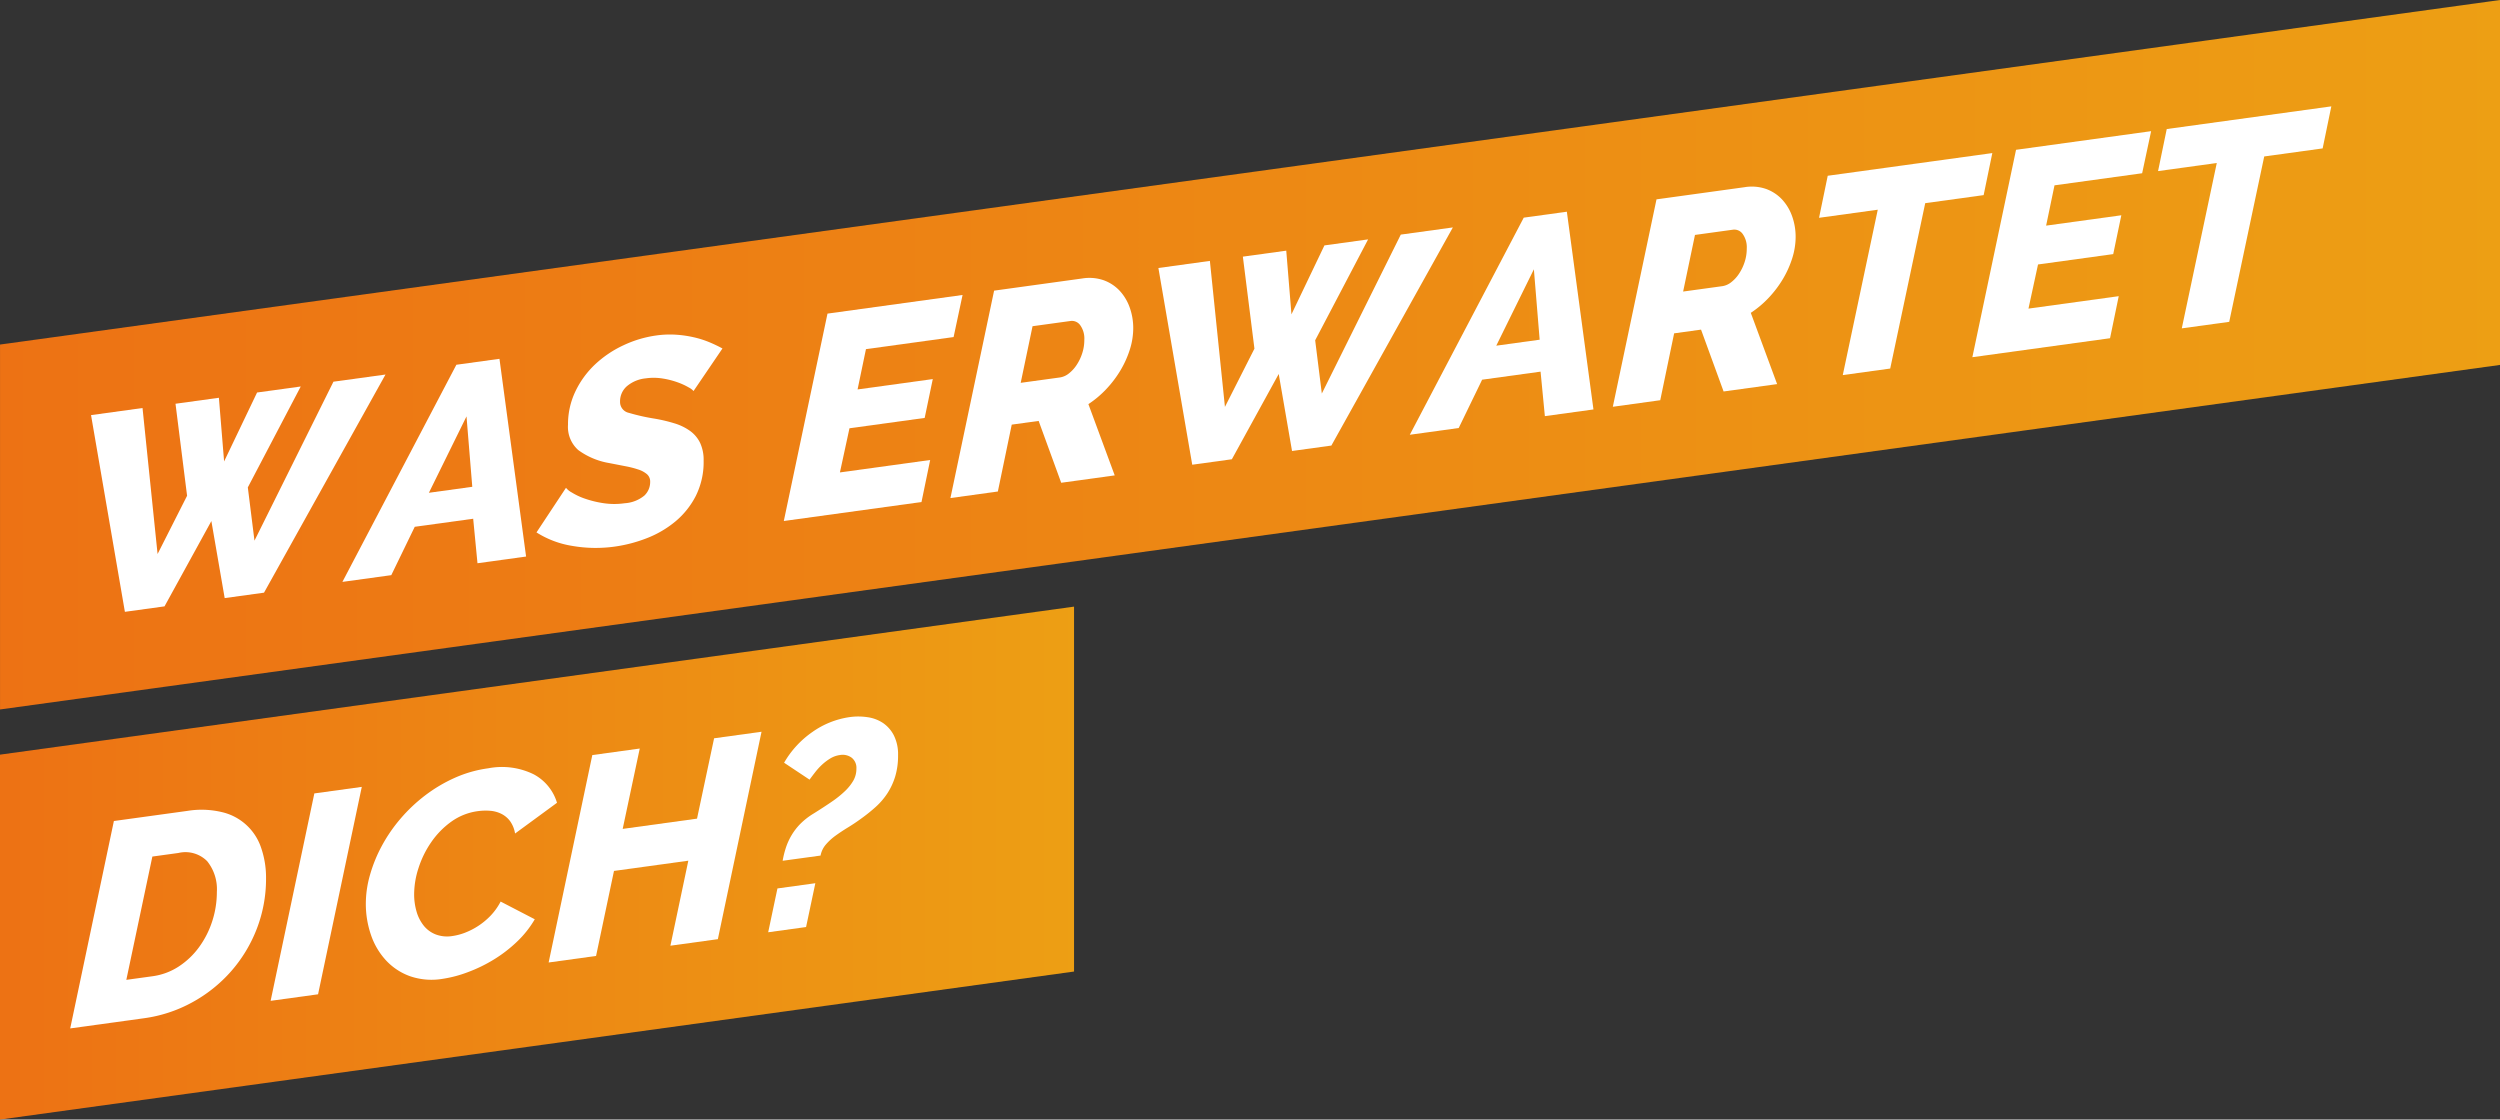 <?xml version="1.0" encoding="UTF-8"?>
<svg xmlns="http://www.w3.org/2000/svg" xmlns:xlink="http://www.w3.org/1999/xlink" width="348.776" height="156.185" viewBox="0 0 348.776 156.185">
  <rect x="0" y="0" width="348.776" height="156.185" fill="#333333" stroke="none"/>
  <defs>
    <linearGradient id="a" x1="0.008" y1="0.312" x2="1.005" y2="0.312" gradientUnits="objectBoundingBox">
      <stop offset="0" stop-color="#ed7214"></stop>
      <stop offset="1" stop-color="#ed9f14"></stop>
    </linearGradient>
    <linearGradient id="b" x1="0.002" y1="0.497" x2="0.998" y2="0.497" xlink:href="#a"></linearGradient>
  </defs>
  <g transform="translate(-5687.921 -814.76)">
    <path d="M5837.761,950.3l-149.84,20.651v-50.91l149.84-20.651Z" fill="url(#a)"></path>
    <path d="M6036.7,865.67l-348.776,48.068v-50.91L6036.7,814.76Z" fill="url(#b)"></path>
    <path d="M5703.809,929.3l10.25-1.412a12.246,12.246,0,0,1,4.863.18,7.549,7.549,0,0,1,5.448,5.027,12.674,12.674,0,0,1,.666,4.2,19.3,19.3,0,0,1-1.291,7.044,19.742,19.742,0,0,1-3.591,5.936,19.985,19.985,0,0,1-5.428,4.329,19.4,19.4,0,0,1-6.76,2.218l-10.25,1.413Zm5.368,21.659a8.842,8.842,0,0,0,3.671-1.357,10.842,10.842,0,0,0,2.846-2.707,12.771,12.771,0,0,0,1.836-3.617,13.151,13.151,0,0,0,.645-4.086,6.23,6.23,0,0,0-1.351-4.286,4.265,4.265,0,0,0-4.015-1.147l-3.632.5-3.632,17.2Z" fill="#fff"></path>
    <path d="M5731.775,925.45l6.619-.912-6.1,28.937-6.618.912Z" fill="#fff"></path>
    <path d="M5749.611,951.327a9.217,9.217,0,0,1-4.519-.387,8.479,8.479,0,0,1-3.349-2.23,9.912,9.912,0,0,1-2.079-3.552,13.294,13.294,0,0,1-.706-4.355,14.571,14.571,0,0,1,.586-4,20.064,20.064,0,0,1,1.653-4.047,21.554,21.554,0,0,1,2.6-3.781,22.29,22.29,0,0,1,3.43-3.243,20.907,20.907,0,0,1,4.116-2.447,16.982,16.982,0,0,1,4.682-1.338,10.074,10.074,0,0,1,6.335.829,6.65,6.65,0,0,1,3.268,3.981l-5.85,4.289a4.093,4.093,0,0,0-.707-1.743,3.427,3.427,0,0,0-1.23-1.017,4.251,4.251,0,0,0-1.574-.416,7.9,7.9,0,0,0-1.654.05,8.2,8.2,0,0,0-3.753,1.486,11.629,11.629,0,0,0-2.8,2.88,13.6,13.6,0,0,0-1.755,3.586,11.863,11.863,0,0,0-.606,3.6,8.608,8.608,0,0,0,.343,2.485,5.614,5.614,0,0,0,1.008,1.959,4,4,0,0,0,1.676,1.214,4.531,4.531,0,0,0,2.3.217,8.126,8.126,0,0,0,1.756-.46,9.857,9.857,0,0,0,3.55-2.349,8.529,8.529,0,0,0,1.433-2l4.762,2.47a14.074,14.074,0,0,1-2.461,3.109,18.954,18.954,0,0,1-3.249,2.506,20.628,20.628,0,0,1-3.633,1.766A17.024,17.024,0,0,1,5749.611,951.327Z" fill="#fff"></path>
    <path d="M5770.555,920.1l6.618-.912-2.38,11.211,10.37-1.43,2.382-11.21,6.618-.912-6.094,28.937-6.619.912,2.5-11.861-10.371,1.429-2.5,11.861-6.617.912Z" fill="#fff"></path>
    <path d="M5795.091,944.821l1.291-6.114,5.287-.729-1.292,6.114Zm2.018-9.974a12.85,12.85,0,0,1,.443-1.8,8.912,8.912,0,0,1,.767-1.708,8.369,8.369,0,0,1,1.23-1.614,9.615,9.615,0,0,1,1.917-1.492q1.373-.859,2.462-1.605a14.225,14.225,0,0,0,1.857-1.483,6.625,6.625,0,0,0,1.19-1.49,3.324,3.324,0,0,0,.424-1.661,1.794,1.794,0,0,0-.666-1.53,2.124,2.124,0,0,0-1.634-.368,3.481,3.481,0,0,0-1.353.482,7.271,7.271,0,0,0-1.149.871,8.666,8.666,0,0,0-.969,1.064q-.445.576-.767,1.016l-3.551-2.36a13.3,13.3,0,0,1,3.975-4.307,11.923,11.923,0,0,1,5.185-2.06,8.633,8.633,0,0,1,2.482.014,5.218,5.218,0,0,1,2.159.81,4.663,4.663,0,0,1,1.514,1.731,5.886,5.886,0,0,1,.585,2.768,10,10,0,0,1-.4,2.964,9.244,9.244,0,0,1-1.089,2.347,9.745,9.745,0,0,1-1.615,1.885,23.126,23.126,0,0,1-2.017,1.623q-.93.682-1.856,1.245t-1.736,1.149a7.713,7.713,0,0,0-1.372,1.258,3.286,3.286,0,0,0-.727,1.525Z" fill="#fff"></path>
    <path d="M5700.622,872.672l7.183-.99,2.1,20.368,4.116-8.126-1.615-12.837,6.053-.834.727,8.883,4.6-9.617,6.094-.84-7.385,14.077.928,7.431,11.017-22.176,7.264-1-16.949,30.433-5.488.756-1.857-10.745-6.537,11.9-5.528.762Z" fill="#fff"></path>
    <path d="M5751.59,865.647l6.012-.828,3.714,27.585-6.781.934-.6-6.208-8.152,1.123L5742.51,895l-6.82.94Zm2.219,17.027-.806-9.822-5.247,10.656Z" fill="#fff"></path>
    <path d="M5773.7,891.013a19.068,19.068,0,0,1-5.933-.093,13.186,13.186,0,0,1-5-1.882l4.116-6.226a2.5,2.5,0,0,0,.787.643,9.069,9.069,0,0,0,1.816.858,14.358,14.358,0,0,0,2.562.636,10.151,10.151,0,0,0,3.027.018,4.771,4.771,0,0,0,2.744-1.071,2.6,2.6,0,0,0,.807-1.911,1.355,1.355,0,0,0-.444-1.067,3.581,3.581,0,0,0-1.23-.662,13.441,13.441,0,0,0-1.817-.461q-1.028-.2-2.2-.429a10.182,10.182,0,0,1-4.338-1.816,4.31,4.31,0,0,1-1.433-3.523,10.628,10.628,0,0,1,1.049-4.7,12.677,12.677,0,0,1,2.765-3.764,15.044,15.044,0,0,1,3.935-2.639,15.769,15.769,0,0,1,4.559-1.361,13.531,13.531,0,0,1,2.785-.107,15.759,15.759,0,0,1,2.5.368,13.355,13.355,0,0,1,2.159.692,19.494,19.494,0,0,1,1.795.86l-4.035,5.938a2.316,2.316,0,0,0-.666-.5,9.166,9.166,0,0,0-1.512-.7,11.367,11.367,0,0,0-2.1-.543,7.876,7.876,0,0,0-2.381-.027,4.8,4.8,0,0,0-2.643,1.1,2.8,2.8,0,0,0-.949,2.168,1.553,1.553,0,0,0,1.251,1.55,27.623,27.623,0,0,0,3.552.8,21.843,21.843,0,0,1,2.8.663,7.4,7.4,0,0,1,2.18,1.065,4.433,4.433,0,0,1,1.391,1.668,5.619,5.619,0,0,1,.485,2.466,10.587,10.587,0,0,1-1.089,4.918,11.391,11.391,0,0,1-2.866,3.581,14.34,14.34,0,0,1-4,2.331A19.748,19.748,0,0,1,5773.7,891.013Z" fill="#fff"></path>
    <path d="M5803.365,858.512l18.845-2.6-1.251,5.872-12.227,1.685-1.17,5.622,10.492-1.446-1.13,5.419-10.492,1.446-1.333,6.159,12.592-1.736-1.211,5.866-19.209,2.647Z" fill="#fff"></path>
    <path d="M5820.515,884.245l6.094-28.937,12.308-1.7a6.1,6.1,0,0,1,3.006.259,5.716,5.716,0,0,1,2.22,1.474,6.761,6.761,0,0,1,1.392,2.341,8.484,8.484,0,0,1,.484,2.862,9.9,9.9,0,0,1-.464,2.952,13.74,13.74,0,0,1-1.291,2.89,15.012,15.012,0,0,1-1.977,2.626,14.021,14.021,0,0,1-2.523,2.129l3.672,9.941-7.466,1.029-3.147-8.629-3.753.518-1.937,9.329Zm15.294-16.829a2.606,2.606,0,0,0,1.211-.542,4.866,4.866,0,0,0,1.089-1.18,6.566,6.566,0,0,0,.787-1.632,5.987,5.987,0,0,0,.3-1.9,3.18,3.18,0,0,0-.565-2.02,1.423,1.423,0,0,0-1.372-.6l-5.287.728-1.653,7.9Z" fill="#fff"></path>
    <path d="M5849.529,852.149l7.183-.99,2.1,20.369,4.116-8.126-1.614-12.837,6.053-.834.726,8.883,4.6-9.617,6.093-.84-7.385,14.077.928,7.43,11.017-22.175,7.264-1-16.949,30.432-5.488.757-1.857-10.746-6.537,11.9-5.528.762Z" fill="#fff"></path>
    <path d="M5900.5,845.125l6.013-.829,3.712,27.586-6.779.934-.6-6.208-8.152,1.123-3.269,6.742-6.82.94Zm2.219,17.027-.806-9.822-5.247,10.656Z" fill="#fff"></path>
    <path d="M5912.926,871.509l6.094-28.937,12.308-1.7a6.1,6.1,0,0,1,3.006.259,5.716,5.716,0,0,1,2.22,1.474,6.752,6.752,0,0,1,1.392,2.341,8.448,8.448,0,0,1,.484,2.862,9.883,9.883,0,0,1-.464,2.952,13.714,13.714,0,0,1-1.291,2.89,15.01,15.01,0,0,1-1.977,2.626,14.024,14.024,0,0,1-2.523,2.129l3.673,9.941-7.467,1.029-3.147-8.629-3.753.518-1.937,9.329Zm15.3-16.829a2.609,2.609,0,0,0,1.21-.542,4.867,4.867,0,0,0,1.089-1.18,6.568,6.568,0,0,0,.787-1.632,6,6,0,0,0,.3-1.9,3.183,3.183,0,0,0-.565-2.02,1.424,1.424,0,0,0-1.372-.6l-5.287.729-1.653,7.9Z" fill="#fff"></path>
    <path d="M5949.889,844.017l-8.192,1.129,1.211-5.866,22.962-3.165-1.21,5.866-8.151,1.123-4.884,23.072-6.618.912Z" fill="#fff"></path>
    <path d="M5969.18,835.659l18.845-2.6-1.251,5.871-12.228,1.686-1.169,5.622,10.492-1.446-1.131,5.418-10.491,1.446-1.333,6.159,12.592-1.735-1.211,5.866-19.209,2.647Z" fill="#fff"></path>
    <path d="M5997.185,837.5l-8.192,1.129,1.211-5.866,22.961-3.165-1.21,5.866-8.151,1.123-4.884,23.071-6.618.912Z" fill="#fff"></path>
  </g>
</svg>

